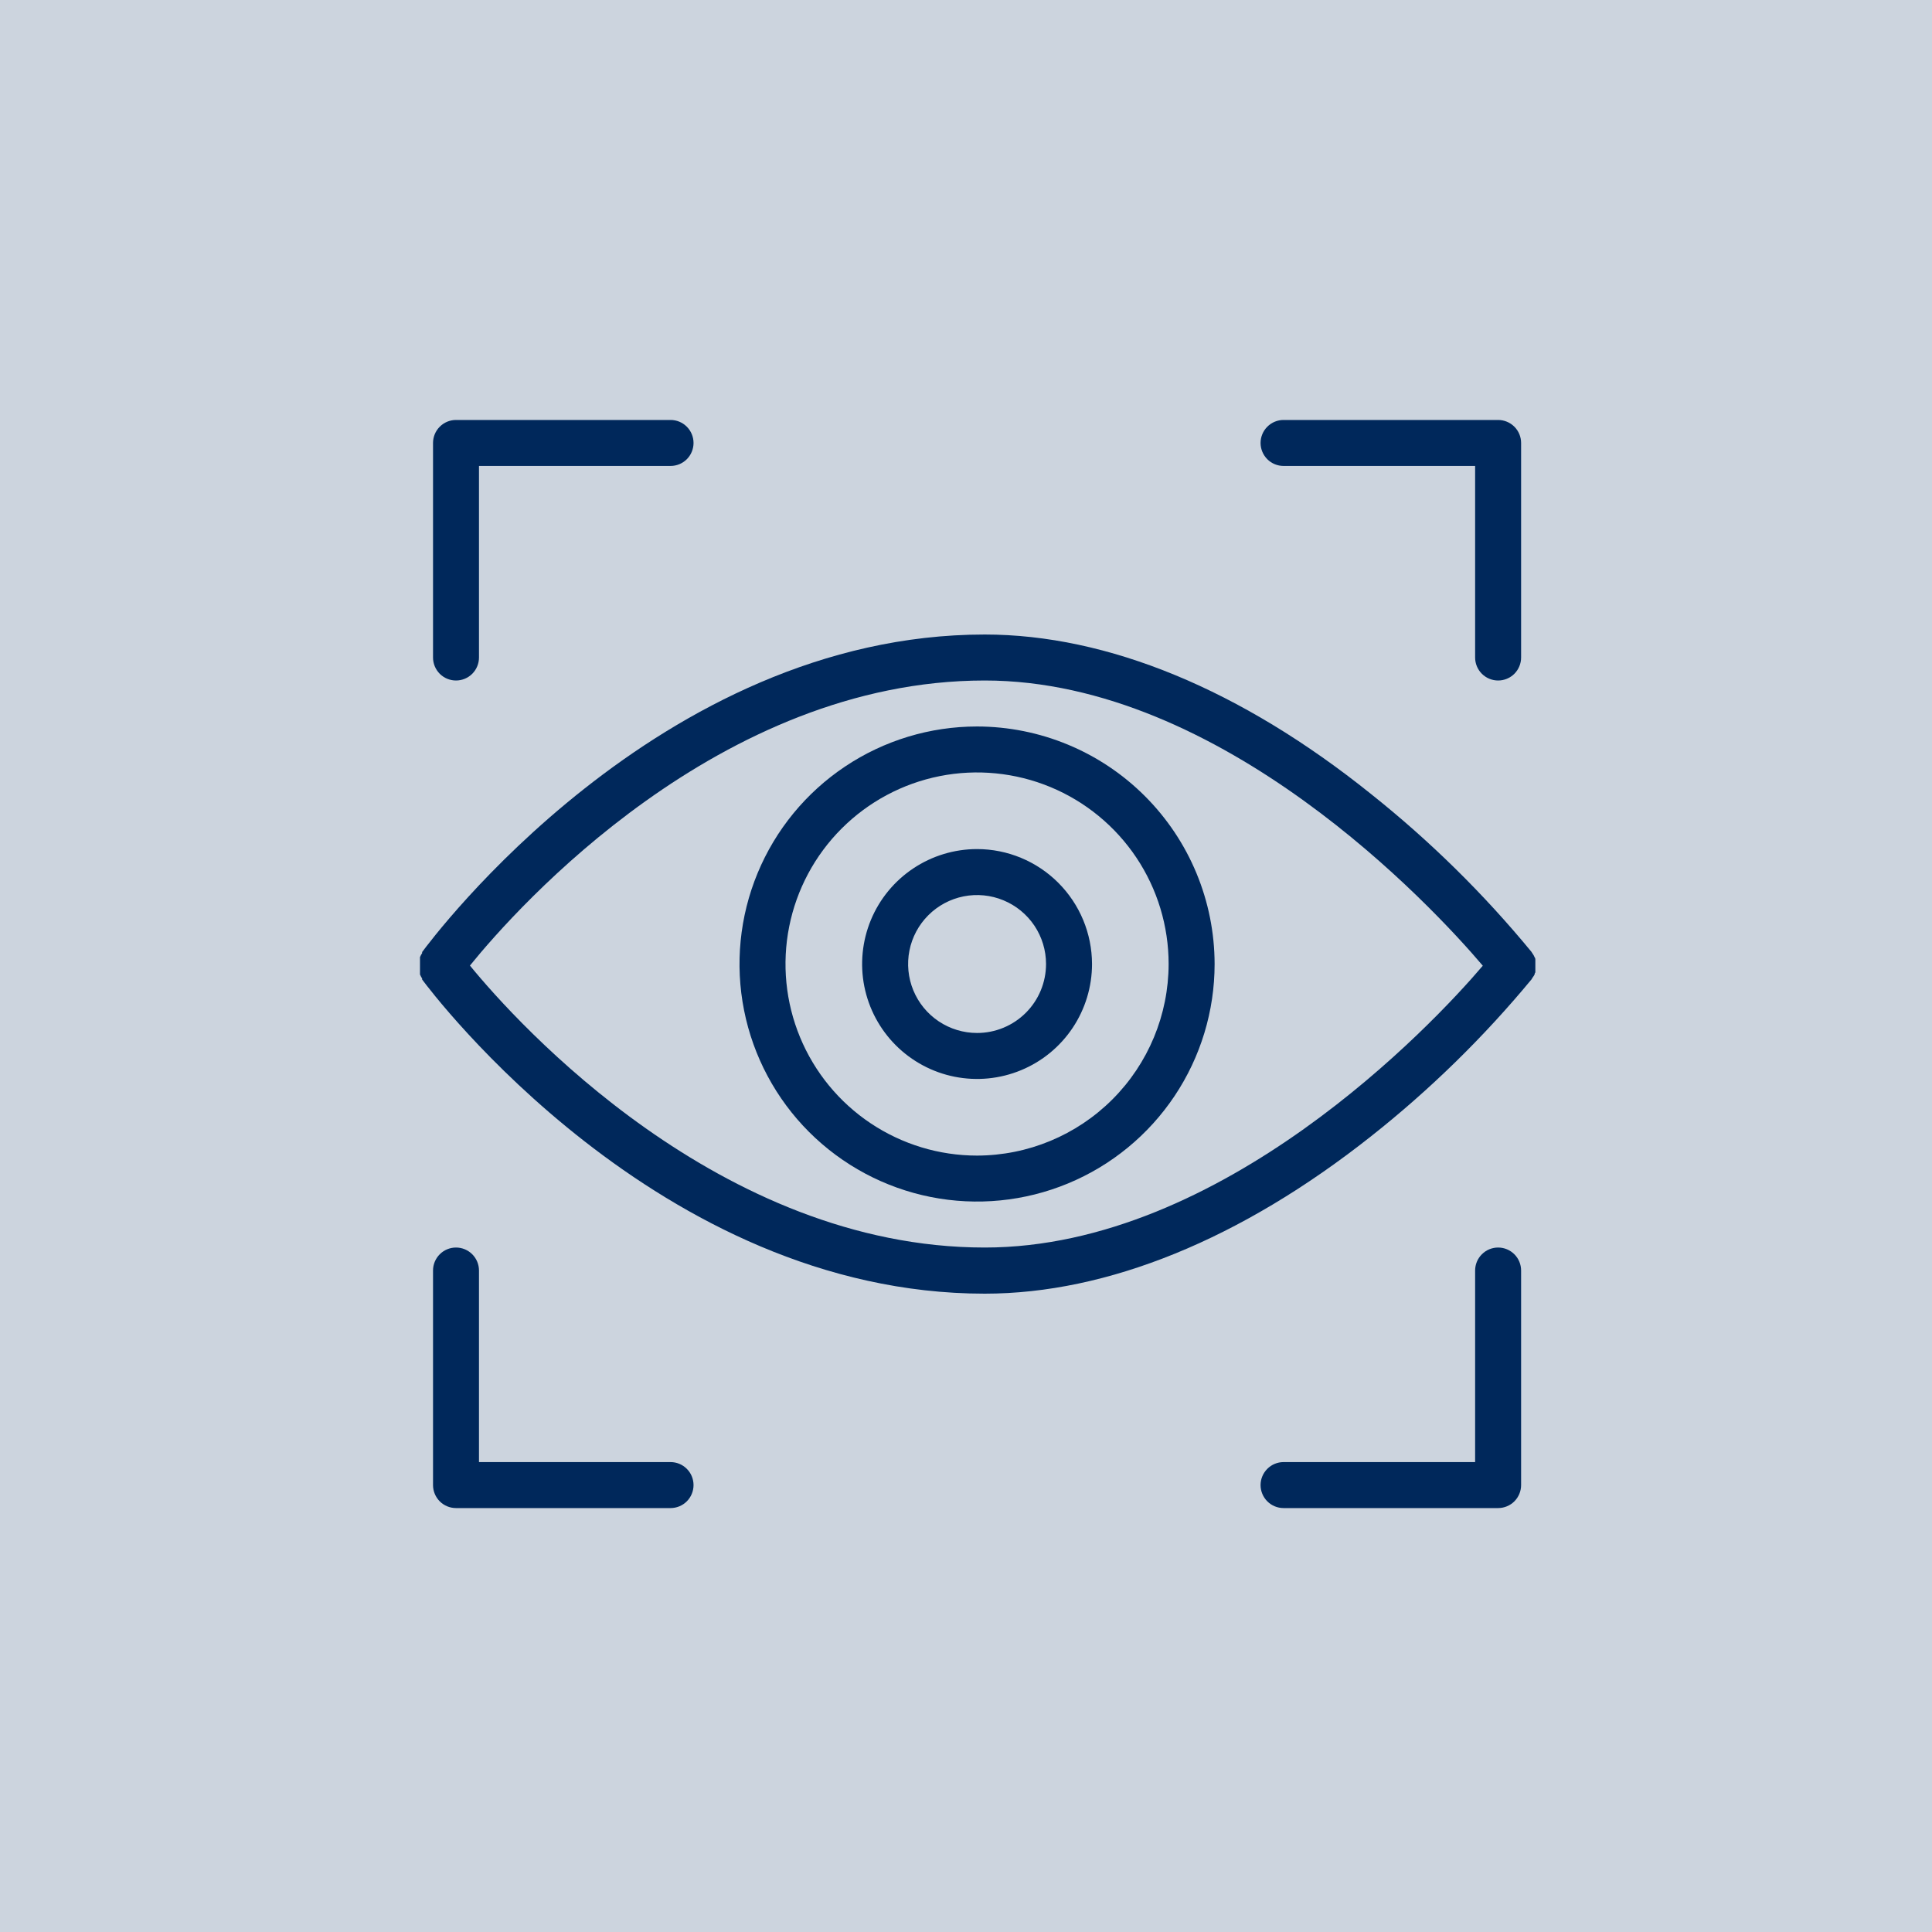 <?xml version="1.0" encoding="UTF-8"?> <svg xmlns="http://www.w3.org/2000/svg" width="75" height="75" viewBox="0 0 75 75" fill="none"> <rect width="75" height="75" fill="#00285B" fill-opacity="0.2"></rect> <path d="M59.573 37.828C59.573 37.828 59.573 37.774 59.602 37.75C59.604 37.721 59.604 37.691 59.602 37.661C59.602 37.661 59.602 37.608 59.602 37.584C59.602 37.56 59.602 37.524 59.602 37.495C59.602 37.465 59.602 37.441 59.602 37.411C59.602 37.382 59.602 37.358 59.602 37.328C59.604 37.3 59.604 37.273 59.602 37.245C59.602 37.245 59.602 37.191 59.573 37.161L59.537 37.084L59.483 37.001L59.448 36.947C57.592 34.692 55.504 32.638 53.219 30.82C48.174 26.768 42.992 24.632 38.227 24.632C25.561 24.632 16.756 36.459 16.387 36.959V37.001L16.34 37.078L16.304 37.156V37.233C16.302 37.263 16.302 37.292 16.304 37.322C16.304 37.322 16.304 37.376 16.304 37.405C16.304 37.435 16.304 37.465 16.304 37.495C16.304 37.524 16.304 37.554 16.304 37.578C16.304 37.602 16.304 37.631 16.304 37.661C16.303 37.689 16.303 37.717 16.304 37.745V37.828L16.34 37.905L16.387 37.988V38.024C16.756 38.524 25.561 50.22 38.227 50.22C42.986 50.22 48.174 48.108 53.225 44.11C55.51 42.304 57.598 40.262 59.454 38.018L59.489 37.959L59.543 37.881L59.573 37.828ZM38.227 48.429C27.947 48.429 20.082 39.737 18.243 37.483C20.082 35.21 27.929 26.417 38.227 26.417C47.448 26.417 55.599 35.174 57.562 37.489C55.599 39.803 47.448 48.429 38.227 48.429Z" fill="#00285B"></path> <path d="M37.929 28.202C36.105 28.202 34.323 28.742 32.806 29.756C31.29 30.769 30.108 32.209 29.41 33.894C28.712 35.579 28.529 37.433 28.885 39.222C29.241 41.011 30.119 42.654 31.409 43.944C32.699 45.233 34.342 46.111 36.13 46.467C37.919 46.823 39.773 46.64 41.458 45.942C43.143 45.245 44.583 44.062 45.597 42.546C46.61 41.03 47.151 39.247 47.151 37.423C47.148 34.978 46.175 32.635 44.446 30.906C42.718 29.177 40.374 28.205 37.929 28.202ZM37.929 44.86C36.459 44.86 35.021 44.423 33.798 43.606C32.575 42.789 31.622 41.628 31.059 40.269C30.496 38.91 30.349 37.415 30.636 35.972C30.923 34.53 31.631 33.205 32.671 32.165C33.711 31.125 35.036 30.416 36.478 30.129C37.921 29.842 39.416 29.99 40.775 30.552C42.134 31.115 43.295 32.069 44.113 33.291C44.93 34.514 45.366 35.952 45.366 37.423C45.363 39.394 44.578 41.284 43.184 42.678C41.79 44.072 39.901 44.856 37.929 44.86Z" fill="#00285B"></path> <path d="M17.702 26.417C17.939 26.417 18.166 26.323 18.333 26.156C18.5 25.988 18.594 25.761 18.594 25.525V18.088H26.031C26.268 18.088 26.495 17.994 26.662 17.827C26.829 17.659 26.923 17.432 26.923 17.196C26.923 16.959 26.829 16.732 26.662 16.565C26.495 16.397 26.268 16.303 26.031 16.303H17.702C17.465 16.303 17.238 16.397 17.071 16.565C16.904 16.732 16.81 16.959 16.81 17.196V25.525C16.81 25.761 16.904 25.988 17.071 26.156C17.238 26.323 17.465 26.417 17.702 26.417Z" fill="#00285B"></path> <path d="M49.828 18.088H57.264V25.525C57.264 25.761 57.358 25.988 57.526 26.156C57.693 26.323 57.92 26.417 58.157 26.417C58.394 26.417 58.62 26.323 58.788 26.156C58.955 25.988 59.049 25.761 59.049 25.525V17.196C59.049 16.959 58.955 16.732 58.788 16.565C58.62 16.397 58.394 16.303 58.157 16.303H49.828C49.591 16.303 49.364 16.397 49.197 16.565C49.03 16.732 48.935 16.959 48.935 17.196C48.935 17.432 49.03 17.659 49.197 17.827C49.364 17.994 49.591 18.088 49.828 18.088Z" fill="#00285B"></path> <path d="M58.157 48.429C57.92 48.429 57.693 48.523 57.526 48.691C57.358 48.858 57.264 49.085 57.264 49.322V56.758H49.828C49.591 56.758 49.364 56.852 49.197 57.02C49.03 57.187 48.935 57.414 48.935 57.651C48.935 57.887 49.03 58.114 49.197 58.282C49.364 58.449 49.591 58.543 49.828 58.543H58.157C58.394 58.543 58.62 58.449 58.788 58.282C58.955 58.114 59.049 57.887 59.049 57.651V49.322C59.049 49.085 58.955 48.858 58.788 48.691C58.62 48.523 58.394 48.429 58.157 48.429Z" fill="#00285B"></path> <path d="M26.031 56.758H18.594V49.322C18.594 49.085 18.5 48.858 18.333 48.691C18.166 48.523 17.939 48.429 17.702 48.429C17.465 48.429 17.238 48.523 17.071 48.691C16.904 48.858 16.81 49.085 16.81 49.322V57.651C16.81 57.887 16.904 58.114 17.071 58.282C17.238 58.449 17.465 58.543 17.702 58.543H26.031C26.268 58.543 26.495 58.449 26.662 58.282C26.829 58.114 26.923 57.887 26.923 57.651C26.923 57.414 26.829 57.187 26.662 57.02C26.495 56.852 26.268 56.758 26.031 56.758Z" fill="#00285B"></path> <path d="M37.93 32.961C37.047 32.961 36.185 33.223 35.451 33.713C34.717 34.203 34.145 34.9 33.807 35.715C33.47 36.531 33.381 37.428 33.553 38.293C33.726 39.159 34.151 39.954 34.775 40.578C35.399 41.202 36.194 41.627 37.059 41.799C37.925 41.971 38.822 41.883 39.637 41.545C40.453 41.208 41.149 40.636 41.64 39.902C42.13 39.168 42.392 38.305 42.392 37.423C42.39 36.24 41.919 35.106 41.083 34.27C40.247 33.433 39.113 32.962 37.93 32.961ZM37.93 40.1C37.4 40.1 36.883 39.943 36.442 39.649C36.002 39.355 35.659 38.937 35.456 38.447C35.254 37.958 35.201 37.42 35.304 36.901C35.407 36.381 35.662 35.904 36.037 35.53C36.411 35.155 36.888 34.901 37.407 34.797C37.927 34.694 38.465 34.747 38.954 34.95C39.443 35.152 39.861 35.495 40.156 35.935C40.45 36.376 40.607 36.893 40.607 37.423C40.607 38.133 40.325 38.814 39.823 39.316C39.321 39.818 38.64 40.1 37.93 40.1Z" fill="#00285B"></path> </svg> 